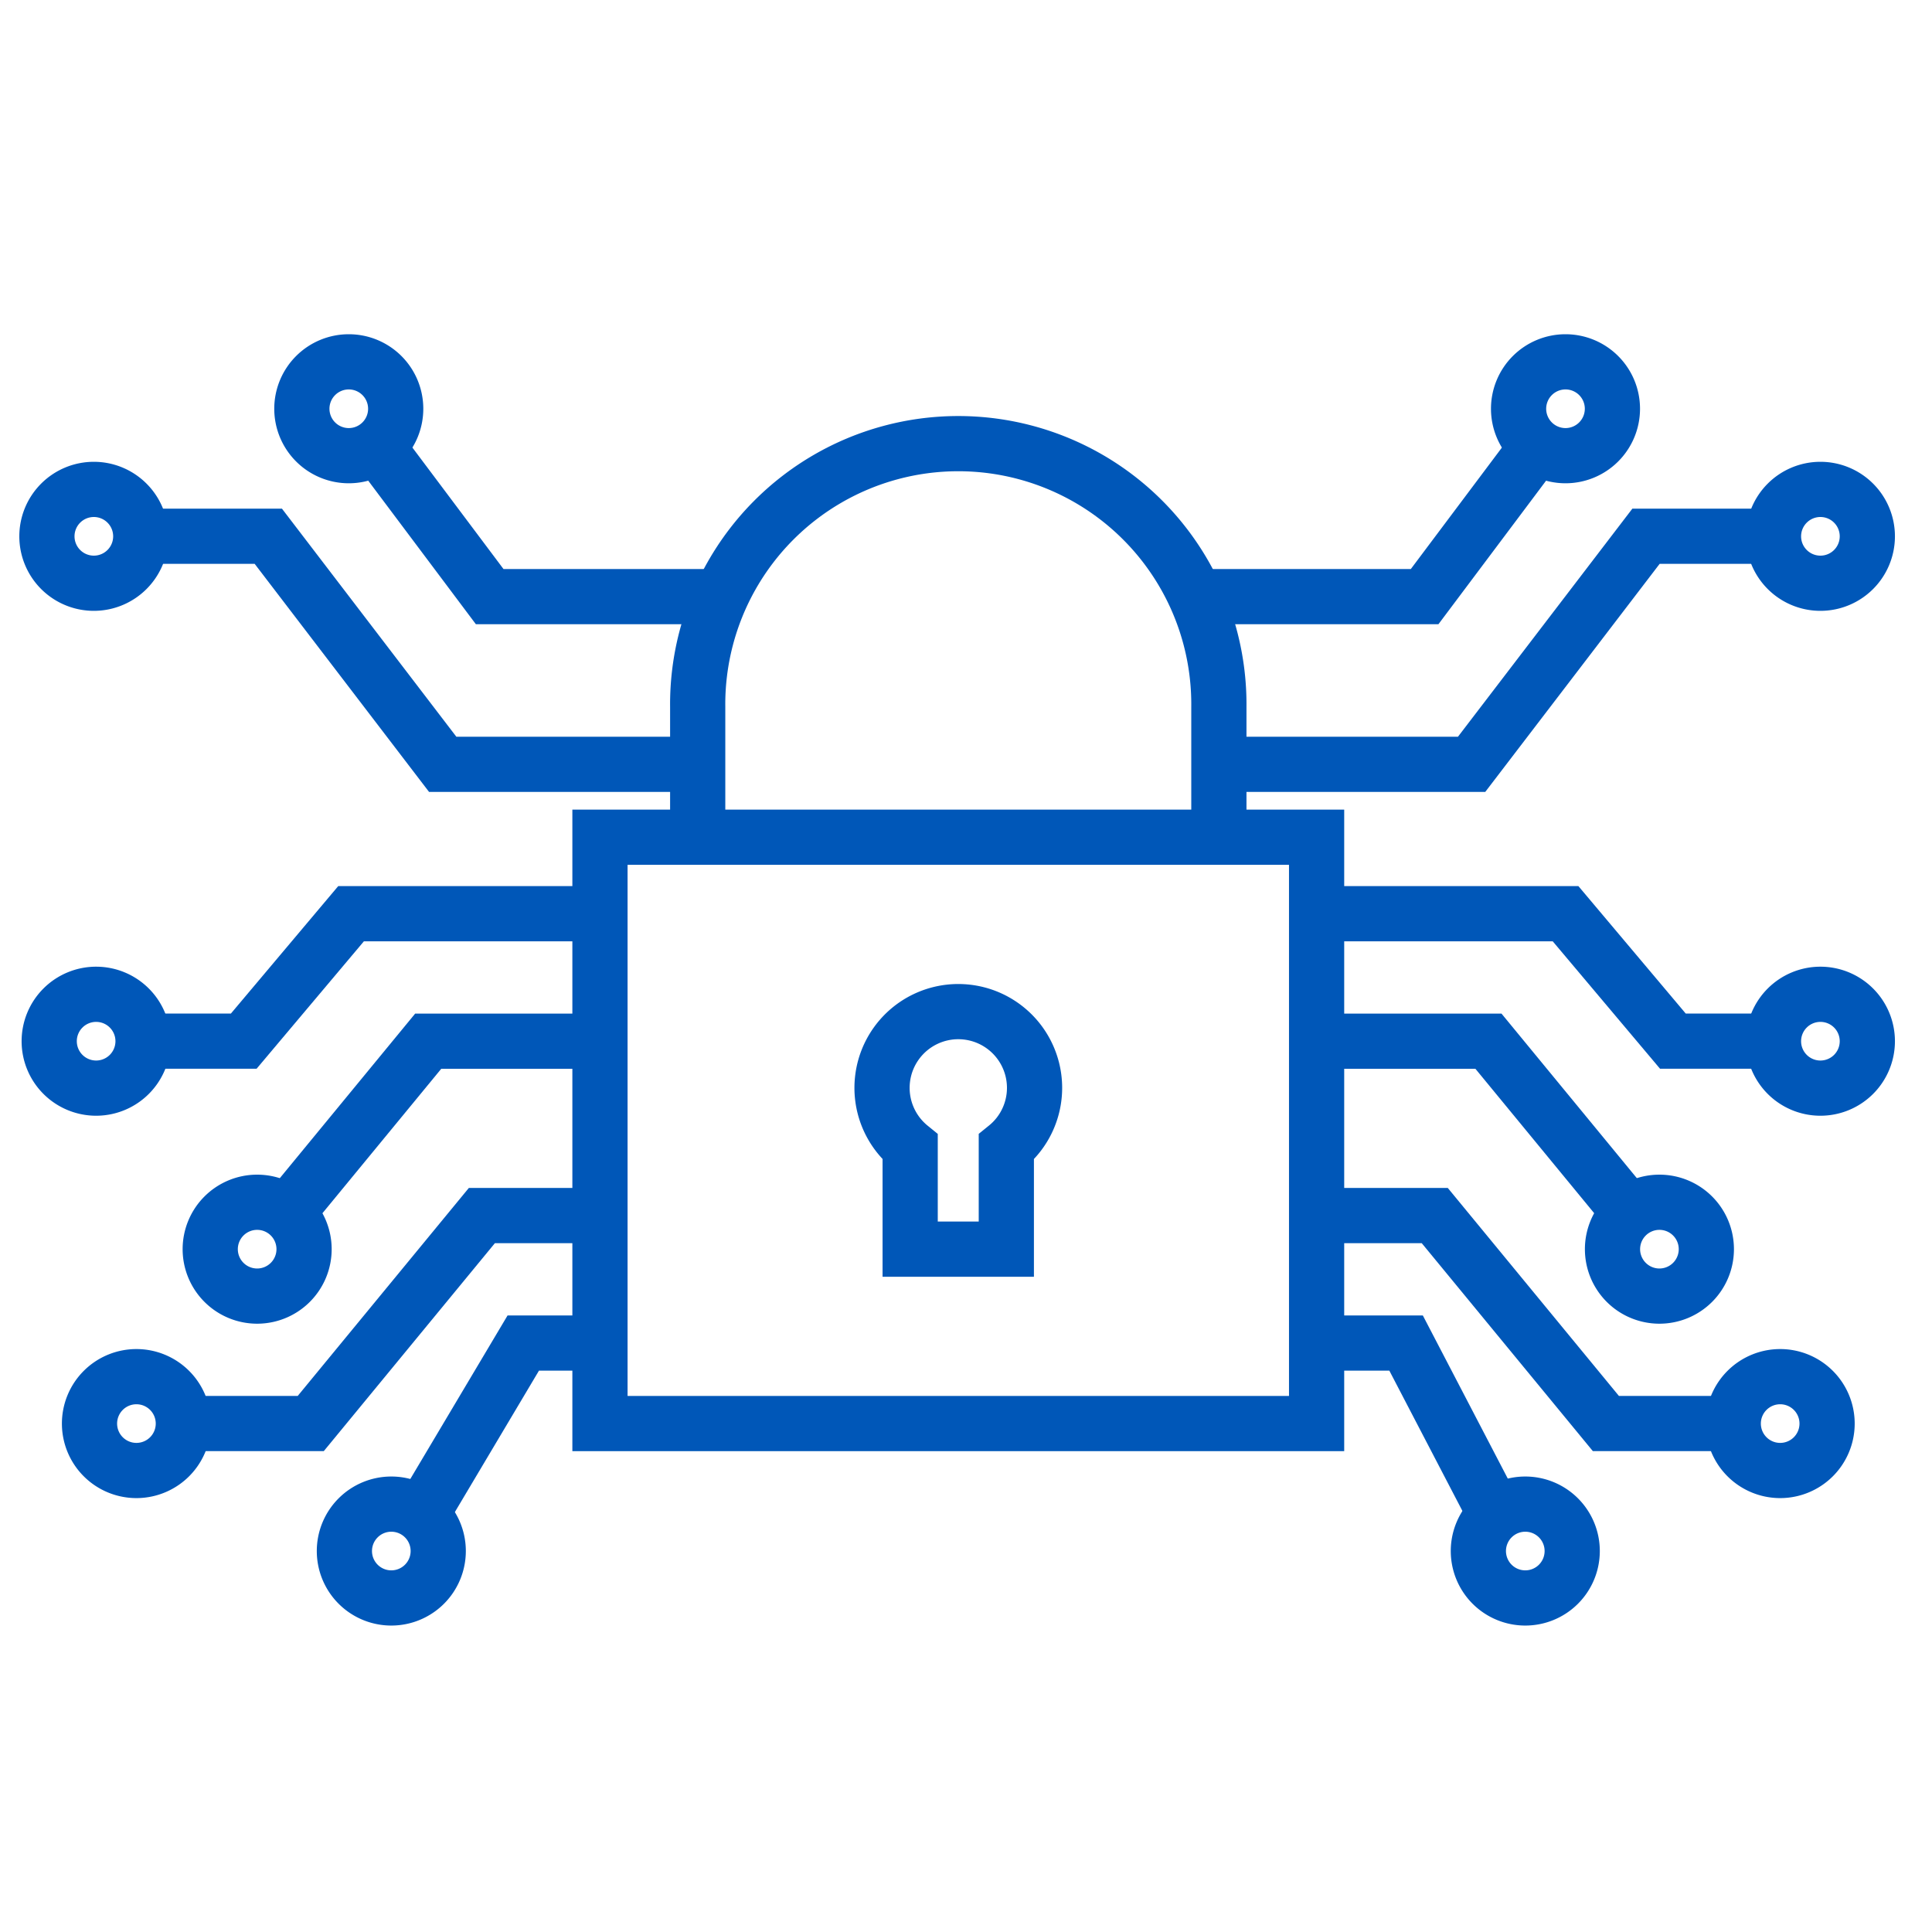 <svg xmlns="http://www.w3.org/2000/svg" xmlns:xlink="http://www.w3.org/1999/xlink" width="70" height="70" viewBox="0 0 70 70">
  <defs>
    <clipPath id="clip-path">
      <rect id="Rectangle_16881" data-name="Rectangle 16881" width="70" height="51.187" transform="translate(-1 -2)" fill="none" stroke="#0057b8" stroke-width="2"/>
    </clipPath>
    <clipPath id="clip-network-sec-icon">
      <rect width="70" height="70"/>
    </clipPath>
  </defs>
  <g id="network-sec-icon" clip-path="url(#clip-network-sec-icon)">
    <g id="Group_194804" data-name="Group 194804" transform="translate(1 12.41)">
      <path id="Path_36802" data-name="Path 36802" d="M166.7,73.868h9.018l3.889,4.618h3.646" transform="translate(-119.995 -53.173)" fill="none" stroke="#0057b8" stroke-miterlimit="10" stroke-width="2"/>
      <path id="Path_36803" data-name="Path 36803" d="M166.7,90.352h6.224l5.117,6.221" transform="translate(-119.995 -65.038)" fill="none" stroke="#0057b8" stroke-miterlimit="10" stroke-width="2"/>
      <path id="Path_36804" data-name="Path 36804" d="M166.7,112.907h4.279l6.2,7.535h4.618" transform="translate(-119.995 -81.275)" fill="none" stroke="#0057b8" stroke-miterlimit="10" stroke-width="2"/>
      <path id="Path_36805" data-name="Path 36805" d="M166.7,129.391h3.24l3.24,6.221" transform="translate(-119.995 -93.14)" fill="none" stroke="#0057b8" stroke-miterlimit="10" stroke-width="2"/>
      <g id="Group_194776" data-name="Group 194776">
        <g id="Group_194775" data-name="Group 194775" clip-path="url(#clip-path)">
          <path id="Path_36806" data-name="Path 36806" d="M189.312,153.615a1.7,1.7,0,1,1,1.7-1.7A1.7,1.7,0,0,1,189.312,153.615Z" transform="translate(-135.048 -108.128)" fill="none" stroke="#0057b8" stroke-miterlimit="10" stroke-width="2"/>
          <path id="Path_36807" data-name="Path 36807" d="M222.278,137.132a1.7,1.7,0,1,1,1.7-1.7A1.7,1.7,0,0,1,222.278,137.132Z" transform="translate(-158.779 -96.263)" fill="none" stroke="#0057b8" stroke-miterlimit="10" stroke-width="2"/>
          <path id="Path_36808" data-name="Path 36808" d="M206.662,114.576a1.7,1.7,0,1,1,1.7-1.7A1.7,1.7,0,0,1,206.662,114.576Z" transform="translate(-147.538 -80.026)" fill="none" stroke="#0057b8" stroke-miterlimit="10" stroke-width="2"/>
          <path id="Path_36809" data-name="Path 36809" d="M227.483,87.682a1.7,1.7,0,1,1,1.7-1.7A1.7,1.7,0,0,1,227.483,87.682Z" transform="translate(-162.526 -60.667)" fill="none" stroke="#0057b8" stroke-miterlimit="10" stroke-width="2"/>
          <path id="Path_36810" data-name="Path 36810" d="M31.491,73.868H22.473l-3.889,4.618H14.938" transform="translate(-10.753 -53.173)" fill="none" stroke="#0057b8" stroke-miterlimit="10" stroke-width="2"/>
          <path id="Path_36811" data-name="Path 36811" d="M44.885,90.352H38.661l-5.117,6.221" transform="translate(-24.146 -65.038)" fill="none" stroke="#0057b8" stroke-miterlimit="10" stroke-width="2"/>
          <path id="Path_36812" data-name="Path 36812" d="M34.98,112.907H30.959l-6.2,7.535H20.144" transform="translate(-14.5 -81.275)" fill="none" stroke="#0057b8" stroke-miterlimit="10" stroke-width="2"/>
          <path id="Path_36813" data-name="Path 36813" d="M57.375,129.391h-2.78l-3.7,6.221" transform="translate(-36.636 -93.14)" fill="none" stroke="#0057b8" stroke-miterlimit="10" stroke-width="2"/>
          <path id="Path_36814" data-name="Path 36814" d="M42.665,153.615a1.7,1.7,0,1,0-1.7-1.7A1.7,1.7,0,0,0,42.665,153.615Z" transform="translate(-29.487 -108.128)" fill="none" stroke="#0057b8" stroke-miterlimit="10" stroke-width="2"/>
          <path id="Path_36815" data-name="Path 36815" d="M9.7,137.132a1.7,1.7,0,1,0-1.7-1.7A1.7,1.7,0,0,0,9.7,137.132Z" transform="translate(-5.757 -96.263)" fill="none" stroke="#0057b8" stroke-miterlimit="10" stroke-width="2"/>
          <path id="Path_36816" data-name="Path 36816" d="M25.314,114.576a1.7,1.7,0,1,0-1.7-1.7A1.7,1.7,0,0,0,25.314,114.576Z" transform="translate(-16.997 -80.026)" fill="none" stroke="#0057b8" stroke-miterlimit="10" stroke-width="2"/>
          <path id="Path_36817" data-name="Path 36817" d="M4.494,87.682a1.7,1.7,0,1,0-1.7-1.7A1.7,1.7,0,0,0,4.494,87.682Z" transform="translate(-2.011 -60.667)" fill="none" stroke="#0057b8" stroke-miterlimit="10" stroke-width="2"/>
          <path id="Path_36818" data-name="Path 36818" d="M149.684,18.872h8.681l4.084-5.446" transform="translate(-107.748 -9.665)" fill="none" stroke="#0057b8" stroke-miterlimit="10" stroke-width="2"/>
          <path id="Path_36819" data-name="Path 36819" d="M153.434,33.32h9.332l6.319-8.264H173.7" transform="translate(-110.447 -18.037)" fill="none" stroke="#0057b8" stroke-miterlimit="10" stroke-width="2"/>
          <path id="Path_36820" data-name="Path 36820" d="M227.483,22.387a1.7,1.7,0,1,1,1.7-1.7A1.7,1.7,0,0,1,227.483,22.387Z" transform="translate(-162.526 -13.665)" fill="none" stroke="#0057b8" stroke-miterlimit="10" stroke-width="2"/>
          <path id="Path_36821" data-name="Path 36821" d="M194.517,5.9a1.7,1.7,0,1,1,1.7-1.7A1.7,1.7,0,0,1,194.517,5.9Z" transform="translate(-138.796 -1.8)" fill="none" stroke="#0057b8" stroke-miterlimit="10" stroke-width="2"/>
          <path id="Path_36822" data-name="Path 36822" d="M57.945,18.872H49.263l-4.084-5.446" transform="translate(-32.521 -9.665)" fill="none" stroke="#0057b8" stroke-miterlimit="10" stroke-width="2"/>
          <path id="Path_36823" data-name="Path 36823" d="M34.915,33.32H25.583l-6.319-8.264H14.646" transform="translate(-10.543 -18.037)" fill="none" stroke="#0057b8" stroke-miterlimit="10" stroke-width="2"/>
          <path id="Path_36824" data-name="Path 36824" d="M4.2,22.387a1.7,1.7,0,1,0-1.7-1.7A1.7,1.7,0,0,0,4.2,22.387Z" transform="translate(-1.8 -13.665)" fill="none" stroke="#0057b8" stroke-miterlimit="10" stroke-width="2"/>
          <path id="Path_36825" data-name="Path 36825" d="M37.167,5.9a1.7,1.7,0,1,0-1.7-1.7A1.7,1.7,0,0,0,37.167,5.9Z" transform="translate(-25.53 -1.8)" fill="none" stroke="#0057b8" stroke-miterlimit="10" stroke-width="2"/>
          <path id="Path_36826" data-name="Path 36826" d="M86.66,27.651V22.866a9.442,9.442,0,1,1,18.883,0v4.785" transform="translate(-62.381 -9.663)" fill="none" stroke="#0057b8" stroke-miterlimit="10" stroke-width="2"/>
          <rect id="Rectangle_16880" data-name="Rectangle 16880" width="25.965" height="21.244" transform="translate(20.738 17.924)" fill="none" stroke="#0057b8" stroke-miterlimit="10" stroke-width="2"/>
          <path id="Path_36827" data-name="Path 36827" d="M116.023,89.294a2.763,2.763,0,1,0-4.507,2.143v3.7H115v-3.7A2.757,2.757,0,0,0,116.023,89.294Z" transform="translate(-79.539 -62.288)" fill="none" stroke="#0057b8" stroke-miterlimit="10" stroke-width="2"/>
        </g>
      </g>
    </g>
  </g>
</svg>
